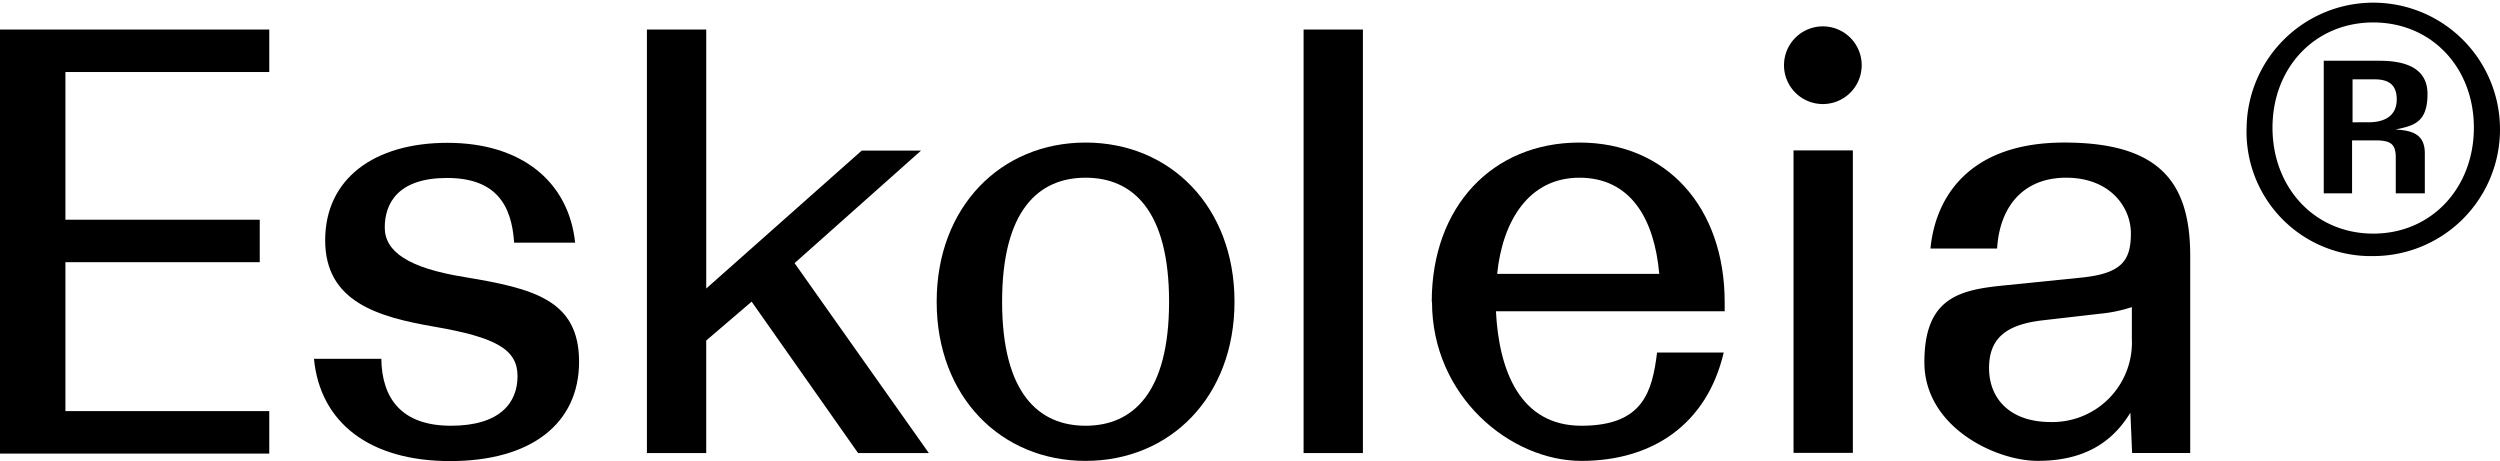 <?xml version="1.0" encoding="UTF-8"?> <svg xmlns="http://www.w3.org/2000/svg" width="251" height="46.298" viewBox="0 0 251 46.298"><g id="Main_logo_w1024_trademark" data-name="Main logo w1024_trademark" transform="translate(-58 -66.6)"><path id="Path_77" data-name="Path 77" d="M58,78.7H85.034v4.265H64.568V97.793H84.078v4.265H64.568v14.951H85.034v4.265H58Z" transform="translate(0 -9.134)"></path><path id="Path_78" data-name="Path 78" d="M193.365,146.766c.049,4.02,2.059,6.74,6.985,6.74s6.691-2.3,6.691-4.975-2.132-3.9-8.382-4.975c-5.662-.98-10.931-2.5-10.931-8.676s4.926-9.779,12.279-9.779,12.157,3.823,12.818,10.024H206.7c-.245-3.774-1.814-6.495-6.74-6.495s-6.25,2.549-6.25,4.975,2.377,4.069,8.015,4.975c6.936,1.152,11.495,2.3,11.495,8.5s-4.8,9.975-12.941,9.975-13.063-3.9-13.676-10.269h6.814Z" transform="translate(-97.081 -44.162)"></path><path id="Path_79" data-name="Path 79" d="M323,78.7h5.956v26l15.612-13.848h5.956l-12.7,11.3,13.48,19.068H344.2l-10.686-15.2-4.559,3.9v11.3H323Z" transform="translate(-200.05 -9.134)"></path><path id="Path_80" data-name="Path 80" d="M441.7,140.98c0-9.534,6.446-15.98,14.951-15.98s14.951,6.446,14.951,15.98-6.446,15.98-14.951,15.98S441.7,150.514,441.7,140.98Zm23.333,0c0-9.166-3.652-12.451-8.382-12.451s-8.382,3.284-8.382,12.451,3.652,12.451,8.382,12.451S465.033,150.147,465.033,140.98Z" transform="translate(-289.658 -44.087)"></path><path id="Path_81" data-name="Path 81" d="M592,78.7h5.956v42.524H592Z" transform="translate(-403.12 -9.134)"></path><path id="Path_82" data-name="Path 82" d="M644.5,140.98c0-9.534,6.078-15.98,14.828-15.98s14.583,6.495,14.583,16.029v.907H650.946c.294,5.882,2.377,11.495,8.578,11.495s7.108-3.407,7.6-7.353h6.691c-1.691,7.23-7.181,10.882-14.289,10.882s-15-6.446-15-15.98Zm6.568-2.794h16.274c-.49-5.588-2.917-9.657-8.015-9.657s-7.72,4.363-8.26,9.657Z" transform="translate(-442.753 -44.087)"></path><path id="Path_83" data-name="Path 83" d="M788.8,81.3a3.9,3.9,0,0,1,3.946-3.9,3.9,3.9,0,1,1-3.946,3.9Zm.956,8.554h5.956v30.367h-5.956Z" transform="translate(-551.686 -8.153)"></path><path id="Path_84" data-name="Path 84" d="M866.961,152.156c-2.01,3.284-5.049,4.8-9.289,4.8s-11.372-3.407-11.372-9.9,3.529-7.279,8.088-7.72l7.72-.784c4.069-.417,4.926-1.765,4.926-4.436s-2.132-5.588-6.495-5.588-6.691,2.966-6.936,7.108h-6.691c.49-5.1,3.823-10.637,13.431-10.637s12.647,4.02,12.647,11.372v19.8h-5.833l-.172-4.02Zm.172-10.637a14.542,14.542,0,0,1-3.162.662l-5.76.662c-3.652.417-5.417,1.765-5.417,4.8s2.059,5.417,6.2,5.417a7.99,7.99,0,0,0,8.137-8.382v-3.162Z" transform="translate(-595.093 -44.087)"></path><path id="Path_85" data-name="Path 85" d="M978.3,79.418A12.721,12.721,0,1,1,991.02,92.31,12.475,12.475,0,0,1,978.3,79.418Zm22.818,0c0-6.029-4.24-10.564-10.1-10.564S980.9,73.389,980.9,79.418s4.24,10.637,10.122,10.637S1001.118,85.423,1001.118,79.418ZM986.094,72.7h5.515c2.059,0,4.853.417,4.853,3.333s-1.422,3.186-3.235,3.578c2.083.074,2.966.735,2.966,2.4v4h-2.917V82.433c0-1.348-.466-1.74-2.059-1.74h-2.328v5.319h-2.843V72.7Zm4.436,6.176c1.765,0,2.843-.735,2.843-2.3s-.931-2.01-2.23-2.01h-2.206v4.314Z" transform="translate(-694.741)"></path></g></svg> 